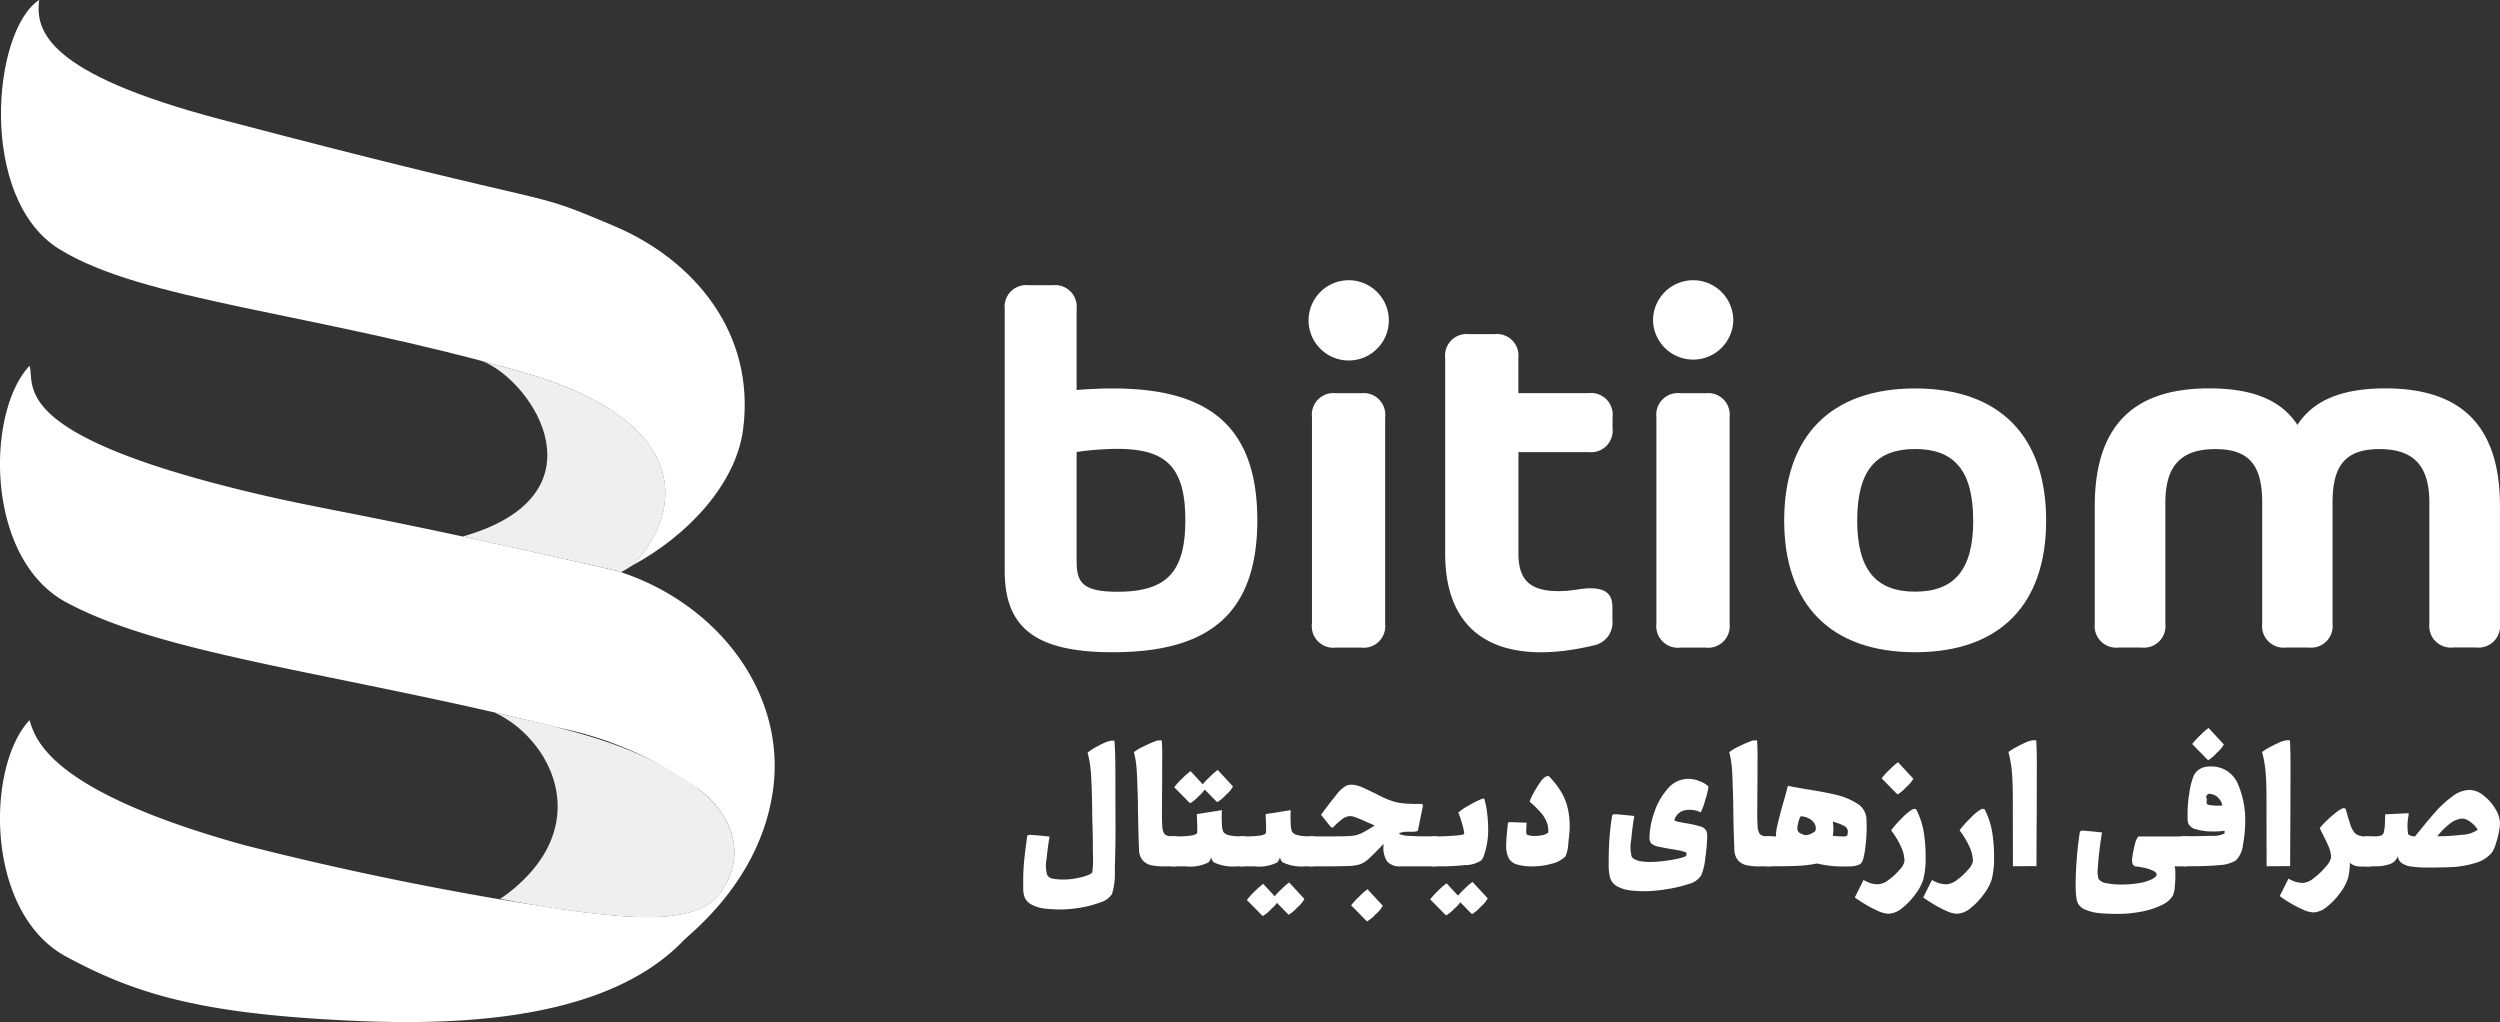 <svg xmlns="http://www.w3.org/2000/svg" width="126.154" height="51.575" viewBox="0 0 126.154 51.575">
  <rect x="0" y="0" width="126.154" height="51.575" fill="#333333" stroke="none"/>
  <g id="logo" transform="translate(-308.267 -367.158)">
    <g id="Group_3355" data-name="Group 3355">
      <path id="Path_1601" data-name="Path 1601" d="M340.157,395.7c2.8-1.495,5.243-4.11,5.606-6.858.645-4.893-2.489-8.575-6.491-10.272-4.781-2.028-1.591-.575-19.875-5.39-8.788-2.313-9.35-4.471-9.153-6.025-2.374,1.554-3.1,10.024,1.012,12.572,4.231,2.618,12.66,3.163,23.252,6.173C343.821,388.549,342.443,393.425,340.157,395.7Z" fill="#fff"/>
      <path id="Path_1602" data-name="Path 1602" d="M342.039,397.14a12.514,12.514,0,0,0-2.632-1.171c-13.248-3.038-14.41-2.974-18.806-4.042-11.979-2.913-10.539-5.34-10.845-6.308-2.209,2.355-2.246,9.721,1.848,11.93,4.965,2.68,13.7,3.555,24.774,6.313a18.031,18.031,0,0,1,7.287,3.234c1.749,1.407,2.229,3.464.888,5.189-1.173,1.51-4.307,1.263-7.782.779a163.365,163.365,0,0,1-16.17-3.258c-9.858-2.732-10.539-5.339-10.845-6.307-2.209,2.355-2.246,9.72,1.848,11.93,3.246,1.752,6.327,2.759,13.005,3.161,4.892.294,13.777.57,18.128-3.952.424-.439,3.809-3,4.509-7.422C347.9,403.11,345.642,399.279,342.039,397.14Z" fill="#fff"/>
      <path id="Path_1603" data-name="Path 1603" d="M331.611,394.232h0c3.967.857,7.8,1.736,7.8,1.736l.195.065c.189-.107.375-.216.555-.332,2.286-2.278,3.663-7.153-5.649-9.8q-.965-.275-1.9-.522C335.215,386.438,338.9,392.163,331.611,394.232Z" fill="#fff" opacity="0.92"/>
      <path id="Path_1604" data-name="Path 1604" d="M334.056,412.114a6.618,6.618,0,0,1-.551.4c1.113.217,2.214.407,3.266.554,3.475.484,6.609.731,7.782-.779,1.341-1.725.861-3.782-.888-5.189-2.9-2.328-6.646-3.116-10.459-3.993C335.993,404.37,338.332,408.666,334.056,412.114Z" fill="#fff" opacity="0.92"/>
    </g>
    <g id="Group_3356" data-name="Group 3356">
      <path id="Path_1605" data-name="Path 1605" d="M371.713,393.408c0,4.964-2.718,6.662-7.3,6.662-3.814,0-5.447-1.175-5.447-4.1v-13.22a1.088,1.088,0,0,1,1.2-1.2h1.228a1.089,1.089,0,0,1,1.2,1.2v4.089c.627-.052,1.24-.079,1.815-.079C368.995,386.759,371.713,388.431,371.713,393.408Zm-3.632,0c0-2.743-1.019-3.6-3.448-3.6a15.311,15.311,0,0,0-2.038.157v5.46c0,1.058.208,1.594,2.064,1.594C367.062,397.014,368.081,396.112,368.081,393.408Z" fill="#fff"/>
      <path id="Path_1606" data-name="Path 1606" d="M374.3,383.324a2.025,2.025,0,0,1,4.05,0,2.025,2.025,0,0,1-4.05,0Zm.171,15.31V388.2a1.087,1.087,0,0,1,1.2-1.2h1.293a1.088,1.088,0,0,1,1.2,1.2v10.438a1.088,1.088,0,0,1-1.2,1.2h-1.293A1.087,1.087,0,0,1,374.468,398.634Z" fill="#fff"/>
      <path id="Path_1607" data-name="Path 1607" d="M388.443,389.973H384.89v5.121c0,1.332.588,1.893,2.025,1.893.692,0,1.136-.143,1.593-.143.811,0,1.124.314,1.124.954v.653a1.174,1.174,0,0,1-.967,1.28c-4.153.992-7.472-.065-7.472-4.637v-9.876a1.088,1.088,0,0,1,1.2-1.2h1.293a1.088,1.088,0,0,1,1.2,1.2v1.777h3.553a1.088,1.088,0,0,1,1.2,1.2v.575A1.088,1.088,0,0,1,388.443,389.973Z" fill="#fff"/>
      <path id="Path_1608" data-name="Path 1608" d="M391.682,383.324a2.024,2.024,0,1,1,4.049,0,2.025,2.025,0,0,1-4.049,0Zm.17,15.31V388.2a1.087,1.087,0,0,1,1.2-1.2h1.294a1.087,1.087,0,0,1,1.2,1.2v10.438a1.087,1.087,0,0,1-1.2,1.2h-1.294A1.087,1.087,0,0,1,391.852,398.634Z" fill="#fff"/>
      <path id="Path_1609" data-name="Path 1609" d="M398.3,393.422c0-4.246,2.338-6.663,6.609-6.663s6.61,2.417,6.61,6.663-2.338,6.648-6.61,6.648S398.3,397.654,398.3,393.422Zm9.536,0c0-2.535-.967-3.606-2.927-3.606s-2.925,1.071-2.925,3.606c0,2.508.966,3.592,2.925,3.592S407.84,395.93,407.84,393.422Z" fill="#fff"/>
      <path id="Path_1610" data-name="Path 1610" d="M434.42,392.7v5.931a1.087,1.087,0,0,1-1.2,1.2h-1.163a1.088,1.088,0,0,1-1.2-1.2V392.52c0-1.868-.8-2.7-2.521-2.7s-2.365.836-2.365,2.7v6.114a1.087,1.087,0,0,1-1.2,1.2h-1.15a1.087,1.087,0,0,1-1.2-1.2V392.52c0-1.868-.64-2.7-2.365-2.7s-2.521.836-2.521,2.7v6.114a1.088,1.088,0,0,1-1.2,1.2h-1.163a1.087,1.087,0,0,1-1.2-1.2V392.7c0-4.363,2.26-5.944,5.773-5.944,2.326,0,3.684.667,4.455,1.842.758-1.175,2.129-1.842,4.441-1.842C432.16,386.759,434.42,388.34,434.42,392.7Z" fill="#fff"/>
    </g>
    <g id="Group_3357" data-name="Group 3357">
      <path id="Path_1611" data-name="Path 1611" d="M361.828,413.051a7.309,7.309,0,0,1-.829-.042,1.912,1.912,0,0,1-.672-.2.735.735,0,0,1-.392-.491A1.565,1.565,0,0,1,359.9,412c0-.123,0-.238,0-.347q0-.584.048-1.064t.157-1.262l.09-.042h.049q.066,0,.717.06c.056.008.107.014.154.018l.117.012c-.061.322-.111.7-.154,1.136a1.631,1.631,0,0,0,.033.8.414.414,0,0,0,.3.189,3,3,0,0,0,.551.04,3.375,3.375,0,0,0,.606-.061,3.243,3.243,0,0,0,.572-.15c.159-.06.242-.121.251-.181a5.415,5.415,0,0,0,.023-.958c0-.081,0-.187,0-.319q0-.549-.018-1.025c0-.052-.005-.223-.013-.512l-.006-.471c-.008-.638-.026-1.173-.054-1.6a5.61,5.61,0,0,0-.175-1.127,2.164,2.164,0,0,1,.3-.206,5.31,5.31,0,0,1,.479-.256,1.606,1.606,0,0,1,.413-.142h.162c.033.4.048.913.048,1.543l.006,2.815q.006.869-.035,2.158a3.6,3.6,0,0,1-.139,1.223,1.084,1.084,0,0,1-.612.431,5.4,5.4,0,0,1-1.033.265A6.1,6.1,0,0,1,361.828,413.051Z" fill="#fff"/>
      <path id="Path_1612" data-name="Path 1612" d="M367.517,410.876h-.458a3.061,3.061,0,0,1-.675-.052.818.818,0,0,1-.446-.244.862.862,0,0,1-.193-.566q-.018-.392-.03-.825c-.008-.29-.014-.565-.018-.827q-.006-.288-.009-.6c0-.2-.008-.418-.016-.639l-.011-.332c-.008-.361-.024-.671-.046-.931a4.251,4.251,0,0,0-.129-.744,2.069,2.069,0,0,1,.491-.292,5.26,5.26,0,0,1,.7-.3l.211-.005c.024.253.032.64.024,1.163v.379q0,.76-.006,1.079l-.006,1.079q0,.338.018.612a.819.819,0,0,0,.091.382.293.293,0,0,0,.153.112.638.638,0,0,0,.2.033h.163a.275.275,0,0,1,.172.042.311.311,0,0,1,.069.193c.008.06.012.206.012.437v.539a.408.408,0,0,1-.048.223A.263.263,0,0,1,367.517,410.876Z" fill="#fff"/>
      <path id="Path_1613" data-name="Path 1613" d="M368.1,410.876h-.651a.227.227,0,0,1-.189-.073.3.3,0,0,1-.067-.159c-.006-.059-.008-.146-.008-.262a4.472,4.472,0,0,1,.042-.887.209.209,0,0,1,.222-.132h.314a4.046,4.046,0,0,0,.563-.036.75.75,0,0,0,.329-.1c.024-.02.034-.118.03-.3s-.012-.406-.024-.687l1.265-.2a6.224,6.224,0,0,0,0,.669,1.142,1.142,0,0,0,.073.428.47.47,0,0,0,.3.169,2.183,2.183,0,0,0,.5.054h.2a.21.21,0,0,1,.223.126,4.679,4.679,0,0,1,.042.893,2.5,2.5,0,0,1-.009.262.3.3,0,0,1-.066.159.228.228,0,0,1-.19.073h-.307a2.211,2.211,0,0,1-1.182-.205.512.512,0,0,1-.126-.253.634.634,0,0,1-.133.259A2.044,2.044,0,0,1,368.1,410.876Zm.223-3.183c-.06-.056-.145-.141-.256-.256s-.226-.231-.347-.352l-.2-.2a3.563,3.563,0,0,1,.409-.449,3.478,3.478,0,0,1,.416-.365l.772.832a1.53,1.53,0,0,1-.355.425A1.9,1.9,0,0,1,368.318,407.693Zm1.368-.054c-.06-.056-.146-.141-.256-.256s-.226-.232-.346-.352l-.2-.205a3.491,3.491,0,0,1,.409-.449,3.385,3.385,0,0,1,.417-.365l.771.832a1.53,1.53,0,0,1-.356.424A1.9,1.9,0,0,1,369.686,407.639Z" fill="#fff"/>
      <path id="Path_1614" data-name="Path 1614" d="M371.573,410.876h-.651a.23.23,0,0,1-.19-.073.3.3,0,0,1-.067-.159c-.005-.059-.008-.146-.008-.262a4.56,4.56,0,0,1,.042-.887.211.211,0,0,1,.223-.132h.313a4.046,4.046,0,0,0,.563-.036.745.745,0,0,0,.329-.1c.024-.02.034-.118.03-.3s-.011-.406-.024-.687l1.266-.2a6.224,6.224,0,0,0,0,.669,1.149,1.149,0,0,0,.072.428.473.473,0,0,0,.3.169,2.17,2.17,0,0,0,.5.054h.2a.21.21,0,0,1,.223.126,4.541,4.541,0,0,1,.043.893,2.43,2.43,0,0,1-.01.262.293.293,0,0,1-.065.159.232.232,0,0,1-.191.073h-.307a2.209,2.209,0,0,1-1.181-.205.511.511,0,0,1-.127-.253.636.636,0,0,1-.132.259A2.047,2.047,0,0,1,371.573,410.876Zm.415,2.507c-.06-.057-.145-.142-.256-.256s-.226-.232-.346-.353l-.2-.2a3.435,3.435,0,0,1,.41-.45,3.375,3.375,0,0,1,.416-.364l.771.831a1.515,1.515,0,0,1-.355.425A1.925,1.925,0,0,1,371.988,413.383Zm1.308-.066c-.06-.057-.146-.142-.256-.256s-.226-.233-.346-.353l-.2-.205a3.563,3.563,0,0,1,.409-.449,3.478,3.478,0,0,1,.417-.365l.771.832a1.529,1.529,0,0,1-.356.425A1.929,1.929,0,0,1,373.3,413.317Z" fill="#fff"/>
      <path id="Path_1615" data-name="Path 1615" d="M375.086,410.876h-.65a.3.3,0,0,1-.217-.066.245.245,0,0,1-.075-.154c-.006-.059-.01-.15-.01-.274a4.664,4.664,0,0,1,.043-.893.205.205,0,0,1,.217-.126h1.115q.681,0,.949-.024a1.511,1.511,0,0,0,.5-.129,5.717,5.717,0,0,0,.675-.4l-.422-.181c-.217-.1-.391-.175-.524-.223a.863.863,0,0,0-.314-.066.756.756,0,0,0-.419.186,3.606,3.606,0,0,0-.436.4l-.1-.042-.488-.609q.385-.537.744-.973a1.809,1.809,0,0,1,.528-.5.805.805,0,0,1,.4-.034,1.707,1.707,0,0,1,.421.124c.1.045.31.145.627.3.233.121.435.217.606.29a3.228,3.228,0,0,0,.551.175,3.736,3.736,0,0,0,.591.06q.409.018.627.006l.048.078-.259,1.284a.608.608,0,0,1-.206.042c-.236,0-.4,0-.485.012a.823.823,0,0,0-.262.072c.041.065.2.106.464.124s.583.027.941.027h.446q.26.006.259.778c0,.148,0,.268-.009.358a.611.611,0,0,1-.075.256.23.23,0,0,1-.218.121h-1.705a.847.847,0,0,1-.693-.241,1.21,1.21,0,0,1-.193-.759l.006-.133q-.4.421-.681.687a1.535,1.535,0,0,1-.488.338,2.354,2.354,0,0,1-.69.093C375.893,410.871,375.517,410.876,375.086,410.876Zm2.164,2.778c-.06-.056-.146-.141-.256-.256s-.226-.232-.346-.353l-.2-.2a3.537,3.537,0,0,1,.411-.45,3.393,3.393,0,0,1,.415-.364l.772.832a1.542,1.542,0,0,1-.356.425A1.913,1.913,0,0,1,377.25,413.654Z" fill="#fff"/>
      <path id="Path_1616" data-name="Path 1616" d="M380.945,410.876h-.326a.23.23,0,0,1-.192-.069.279.279,0,0,1-.061-.158c0-.058-.006-.185-.006-.382a4.053,4.053,0,0,1,.042-.669c.029-.157.1-.235.217-.235h.26q.384-.006.813-.039c.285-.022.436-.052.452-.087a.217.217,0,0,0,.006-.067,2.759,2.759,0,0,0-.1-.431,4.922,4.922,0,0,0-.194-.575,2.615,2.615,0,0,1,.555-.374,4.347,4.347,0,0,1,.669-.332h.084a4.223,4.223,0,0,1,.148.745,6.908,6.908,0,0,1,.051.811,3.875,3.875,0,0,1-.192,1.241.955.955,0,0,1-.145.313,1.491,1.491,0,0,1-.841.244Q381.529,410.877,380.945,410.876Zm.295,2.477c-.061-.056-.146-.142-.257-.256s-.225-.232-.346-.353l-.2-.2a3.446,3.446,0,0,1,.41-.449,3.285,3.285,0,0,1,.416-.364l.771.831a1.515,1.515,0,0,1-.355.425A1.983,1.983,0,0,1,381.24,413.353Zm1.308-.067c-.061-.056-.146-.141-.257-.256s-.225-.231-.346-.352l-.2-.205a3.443,3.443,0,0,1,.41-.449,3.327,3.327,0,0,1,.416-.365l.771.832a1.542,1.542,0,0,1-.356.425A1.941,1.941,0,0,1,382.548,413.286Z" fill="#fff"/>
      <path id="Path_1617" data-name="Path 1617" d="M385.645,410.876a2.694,2.694,0,0,1-.846-.1.692.692,0,0,1-.41-.332,1.43,1.43,0,0,1-.118-.645q0-.326.091-1.121l.066-.036.874.03-.006.144a2.974,2.974,0,0,0-.012.344c0,.069.026.11.066.127a.917.917,0,0,0,.329.054,1.682,1.682,0,0,0,.427-.042.576.576,0,0,0,.287-.133.982.982,0,0,0,0-.2.915.915,0,0,0-.033-.193,1.588,1.588,0,0,0-.332-.6,4.835,4.835,0,0,0-.572-.557,1.966,1.966,0,0,1,.184-.417,4.85,4.85,0,0,1,.349-.563.852.852,0,0,1,.3-.3l.132-.018a4.655,4.655,0,0,1,.593.747,2.894,2.894,0,0,1,.344.8,3.962,3.962,0,0,1,.118,1.021c0,.156-.024.43-.07.82a1.854,1.854,0,0,1-.141.663,1.492,1.492,0,0,1-.726.382A3.541,3.541,0,0,1,385.645,410.876Z" fill="#fff"/>
      <path id="Path_1618" data-name="Path 1618" d="M391.359,412.13a7.574,7.574,0,0,1-.823-.04,1.826,1.826,0,0,1-.651-.2.734.734,0,0,1-.382-.489,2.811,2.811,0,0,1-.06-.669c0-.454.012-.871.039-1.253s.073-.78.141-1.193l.091-.043h.048c.044,0,.137.007.28.021l.419.039c.056.008.109.014.157.018l.12.013q-.09.47-.156,1.19a1.952,1.952,0,0,0,.023.864q.169.266.959.266a5.924,5.924,0,0,0,.708-.054,7.14,7.14,0,0,0,.754-.133c.214-.052.326-.1.334-.15l.012-.091c0-.028-.016-.05-.061-.066s-.108-.037-.192-.061c-.12-.028-.27-.056-.446-.084-.3-.048-.538-.094-.72-.135a.7.7,0,0,1-.365-.167.448.448,0,0,1-.085-.3,4,4,0,0,1,.233-1.233,3.437,3.437,0,0,1,.678-1.211,1.365,1.365,0,0,1,1.06-.51,1.526,1.526,0,0,1,.533.109,1.347,1.347,0,0,1,.462.265.047.047,0,0,1,.006.03,3.274,3.274,0,0,1-.154.648,3.488,3.488,0,0,1-.232.642,1.253,1.253,0,0,0-.838-.1.686.686,0,0,0-.494.5.717.717,0,0,0,.226.078c.111.024.226.046.347.066a5.2,5.2,0,0,1,.72.16.478.478,0,0,1,.334.25.894.894,0,0,1,.031.283,8.625,8.625,0,0,1-.091,1.031,3.128,3.128,0,0,1-.217.922,1.07,1.07,0,0,1-.648.428,6.363,6.363,0,0,1-1.13.262A7.246,7.246,0,0,1,391.359,412.13Z" fill="#fff"/>
      <path id="Path_1619" data-name="Path 1619" d="M397.555,410.876H397.1a3.055,3.055,0,0,1-.675-.052.815.815,0,0,1-.446-.244.868.868,0,0,1-.194-.566q-.017-.392-.029-.825c-.009-.29-.015-.565-.019-.827,0-.192-.006-.391-.008-.6s-.008-.418-.015-.639l-.013-.332q-.012-.542-.045-.931a4.248,4.248,0,0,0-.129-.744,2.069,2.069,0,0,1,.491-.292,5.258,5.258,0,0,1,.7-.3l.211-.005c.024.253.032.64.024,1.163v.379q0,.76-.006,1.079l-.006,1.079q0,.338.018.612a.833.833,0,0,0,.09.382.3.3,0,0,0,.154.112.638.638,0,0,0,.2.033h.163a.271.271,0,0,1,.171.042.294.294,0,0,1,.069.193c.008.06.013.206.013.437v.539a.4.4,0,0,1-.049.223C397.74,410.845,397.667,410.872,397.555,410.876Z" fill="#fff"/>
      <path id="Path_1620" data-name="Path 1620" d="M401.279,410.882a5.422,5.422,0,0,1-.675-.037c-.2-.023-.416-.062-.657-.114a5.915,5.915,0,0,1-1.007.12q-.56.025-1.241.019h-.223a.225.225,0,0,1-.192-.073.275.275,0,0,1-.061-.148q-.006-.075-.006-.273c0-.258,0-.441.006-.552a1.22,1.22,0,0,1,.051-.313c.031-.1.082-.148.154-.148h.621c0-.012-.026.016-.076.084s-.077.1-.081.085a2.173,2.173,0,0,1,.063-.72q.1-.45.3-1.154.168-.567.229-.85c.176.044.5.1.976.181q.88.138,1.468.279a3.424,3.424,0,0,1,1.033.425.965.965,0,0,1,.488.742,8.1,8.1,0,0,1-.06,1.525,3.113,3.113,0,0,1-.069.406.89.89,0,0,1-.118.329.45.45,0,0,1-.238.135,1.352,1.352,0,0,1-.277.046C401.6,410.88,401.468,410.882,401.279,410.882Zm-1.9-1.579a.763.763,0,0,0,.313-.091c.125-.06.189-.114.193-.163a.463.463,0,0,0-.07-.358.727.727,0,0,0-.292-.244,1.025,1.025,0,0,0-.385-.1.77.77,0,0,0-.115.283,1.416,1.416,0,0,0-.06.325.258.258,0,0,0,.114.232A.924.924,0,0,0,399.375,409.3Zm1.373.03a3.593,3.593,0,0,0,.423.03.6.6,0,0,0,.307-.036,1.042,1.042,0,0,0,.03-.223.323.323,0,0,0-.208-.28,2.716,2.716,0,0,0-.558-.208,1.91,1.91,0,0,1,.006.717Z" fill="#fff"/>
      <path id="Path_1621" data-name="Path 1621" d="M403.563,413.268a1.435,1.435,0,0,1-.539-.147,5.636,5.636,0,0,1-.66-.347c-.217-.132-.384-.243-.5-.331l.44-.88a2.1,2.1,0,0,0,.355.163,1.374,1.374,0,0,0,.374.054.946.946,0,0,0,.534-.22,3.038,3.038,0,0,0,.56-.519.852.852,0,0,0,.244-.43,1.777,1.777,0,0,0-.157-.687,4.383,4.383,0,0,0-.518-.868,4.92,4.92,0,0,1,.539-.606,2.331,2.331,0,0,1,.594-.479l.127.018a3.89,3.89,0,0,1,.382,1.13,7.892,7.892,0,0,1,.1,1.317,4.3,4.3,0,0,1-.121,1.109,2.49,2.49,0,0,1-.38.711,3.42,3.42,0,0,1-.672.714A1.161,1.161,0,0,1,403.563,413.268Zm.458-6.02c-.06-.057-.146-.142-.256-.257s-.226-.231-.346-.352l-.2-.205a3.56,3.56,0,0,1,.409-.449,3.386,3.386,0,0,1,.417-.365l.771.832a1.543,1.543,0,0,1-.356.425A1.929,1.929,0,0,1,404.021,407.248Z" fill="#fff"/>
      <path id="Path_1622" data-name="Path 1622" d="M407.016,413.268a1.435,1.435,0,0,1-.539-.147,5.639,5.639,0,0,1-.66-.347c-.217-.132-.384-.243-.5-.331l.44-.88a2.1,2.1,0,0,0,.355.163,1.374,1.374,0,0,0,.374.054.944.944,0,0,0,.534-.22,3.006,3.006,0,0,0,.56-.519.852.852,0,0,0,.244-.43,1.793,1.793,0,0,0-.156-.687,4.443,4.443,0,0,0-.519-.868,4.953,4.953,0,0,1,.54-.606,2.331,2.331,0,0,1,.594-.479l.126.018a3.89,3.89,0,0,1,.382,1.13,7.783,7.783,0,0,1,.1,1.317,4.3,4.3,0,0,1-.121,1.109,2.508,2.508,0,0,1-.379.711,3.445,3.445,0,0,1-.672.714A1.163,1.163,0,0,1,407.016,413.268Z" fill="#fff"/>
      <path id="Path_1623" data-name="Path 1623" d="M409.843,410.87l-.006-2.779v-.313q.006-.875-.033-1.5a5.814,5.814,0,0,0-.19-1.169,1.953,1.953,0,0,1,.308-.2q.252-.144.521-.265a1.383,1.383,0,0,1,.407-.132h.168q.031.487.031,1.175l-.006,2.585q-.012,1.735-.012,2.592Z" fill="#fff"/>
      <path id="Path_1624" data-name="Path 1624" d="M415.159,413.274c-.345,0-.656-.012-.931-.036a2.322,2.322,0,0,1-.754-.189.651.651,0,0,1-.406-.462,3.72,3.72,0,0,1-.06-.729q0-.657.056-1.38t.16-1.362l.09-.042h.049c.044,0,.138.007.28.021l.419.039q.084.012.156.018l.121.012q-.048.26-.117.793c-.046.355-.077.687-.094.994a1.365,1.365,0,0,0,.036.564.62.62,0,0,0,.417.213,3.326,3.326,0,0,0,.662.064,5.326,5.326,0,0,0,1.016-.081,2.234,2.234,0,0,0,.605-.191c.133-.071.208-.136.223-.192.025-.085-.03-.16-.162-.226a1.943,1.943,0,0,0-.473-.157,3.455,3.455,0,0,0-.455-.069l-.108-.091a.734.734,0,0,1-.016-.4,4.149,4.149,0,0,1,.13-.636.9.9,0,0,1,.169-.383h2.344a.255.255,0,0,1,.183.051.333.333,0,0,1,.067.2c.01.1.015.272.015.522a3.476,3.476,0,0,1-.024.485.346.346,0,0,1-.081.2.259.259,0,0,1-.178.052h-.507c.029.016.045.132.049.35a5.506,5.506,0,0,1-.03.671,1.331,1.331,0,0,1-.1.461,1.3,1.3,0,0,1-.6.491,4.181,4.181,0,0,1-1.016.317A6.117,6.117,0,0,1,415.159,413.274Z" fill="#fff"/>
      <path id="Path_1625" data-name="Path 1625" d="M418.8,410.87h-.139a1.232,1.232,0,0,1-.319-.019.186.186,0,0,1-.13-.123,1.082,1.082,0,0,1-.039-.352q0-.17.009-.5a1.983,1.983,0,0,1,.033-.394.207.207,0,0,1,.218-.127h.126q.777,0,1.32-.021a1.232,1.232,0,0,0,.639-.118q.006-.072.006-.138a3.878,3.878,0,0,1-.708.036,2.832,2.832,0,0,1-.724-.108.569.569,0,0,1-.4-.29.776.776,0,0,1-.036-.271v-.313a6.183,6.183,0,0,1,.09-.97,3.686,3.686,0,0,1,.217-.856.8.8,0,0,1,.3-.338,1,1,0,0,1,.555-.133,1.438,1.438,0,0,1,1.374.877,4.611,4.611,0,0,1,.373,1.89,6.592,6.592,0,0,1-.111,1.169,1.286,1.286,0,0,1-.365.807,1.773,1.773,0,0,1-.855.236C419.866,410.851,419.388,410.87,418.8,410.87Zm.892-5.352c-.061-.056-.146-.142-.256-.256s-.226-.232-.347-.352l-.2-.206a3.61,3.61,0,0,1,.41-.448,3.311,3.311,0,0,1,.416-.365l.771.831a1.514,1.514,0,0,1-.355.425A1.953,1.953,0,0,1,419.7,405.518Zm.717,2.284a.681.681,0,0,0-.2-.38.588.588,0,0,0-.37-.192.169.169,0,0,0-.208.253.58.58,0,0,0,0,.241c.025.04.138.067.341.081A1.994,1.994,0,0,0,420.414,407.8Z" fill="#fff"/>
      <path id="Path_1626" data-name="Path 1626" d="M422.644,410.87l-.006-2.779v-.313q.006-.875-.033-1.5a5.814,5.814,0,0,0-.19-1.169,1.953,1.953,0,0,1,.308-.2q.252-.144.521-.265a1.384,1.384,0,0,1,.407-.132h.168q.031.487.031,1.175l-.006,2.585q-.012,1.735-.012,2.592Z" fill="#fff"/>
      <path id="Path_1627" data-name="Path 1627" d="M425.007,413.2a1.434,1.434,0,0,1-.54-.147,6.017,6.017,0,0,1-.66-.344,5.043,5.043,0,0,1-.5-.335l.44-.879a2.048,2.048,0,0,0,.356.162,1.366,1.366,0,0,0,.373.054.974.974,0,0,0,.555-.247,3.459,3.459,0,0,0,.6-.575.966.966,0,0,0,.265-.461,1.355,1.355,0,0,0-.1-.494c-.065-.165-.161-.372-.29-.621l-.093-.187c-.03-.06-.059-.121-.088-.181a3.266,3.266,0,0,1,.314-.34,5.725,5.725,0,0,1,.476-.422,1.493,1.493,0,0,1,.385-.244l.127.018.06.211c.065.233.125.431.181.6a1.247,1.247,0,0,0,.2.392.528.528,0,0,0,.244.16,1.021,1.021,0,0,0,.323.051h.193a.235.235,0,0,1,.144.057.319.319,0,0,1,.058.172c.009.084.019.237.027.458a2.958,2.958,0,0,1-.022.612c-.026.143-.093.214-.2.214h-.464a.849.849,0,0,1-.323-.06.621.621,0,0,1-.25-.187s0-.014.021-.03.025-.029.021-.037a3.184,3.184,0,0,1-.09.91,2.479,2.479,0,0,1-.38.712,3.472,3.472,0,0,1-.672.714A1.161,1.161,0,0,1,425.007,413.2Z" fill="#fff"/>
      <path id="Path_1628" data-name="Path 1628" d="M430.823,410.936a6.07,6.07,0,0,1-.862-.048,1.127,1.127,0,0,1-.492-.172.517.517,0,0,1-.207-.358.632.632,0,0,1-.389.4,2.04,2.04,0,0,1-.7.115h-.452a.268.268,0,0,1-.187-.048.279.279,0,0,1-.057-.175c-.006-.085-.009-.256-.009-.512,0-.281,0-.467.009-.555a.275.275,0,0,1,.057-.178.281.281,0,0,1,.187-.045h.392a.846.846,0,0,0,.313-.042.245.245,0,0,0,.133-.169,1.844,1.844,0,0,0,.048-.319c.008-.117.014-.265.018-.446v-.133l1.188-.06c0,.02,0,.07-.013.151a2.627,2.627,0,0,0-.012.921.58.58,0,0,0,.344.1l.187-.229q.5-.621.882-1.049a5.143,5.143,0,0,1,.829-.747,1.471,1.471,0,0,1,.844-.32,1.168,1.168,0,0,1,.708.275,2.379,2.379,0,0,1,.6.672,1.466,1.466,0,0,1,.238.741,2.6,2.6,0,0,1-.063.479,4.99,4.99,0,0,1-.163.6,1.43,1.43,0,0,1-.2.416,1.651,1.651,0,0,1-.829.506,4.782,4.782,0,0,1-1.082.2Q431.547,410.936,430.823,410.936Zm.434-1.579a10.24,10.24,0,0,0,1.253-.075,1.453,1.453,0,0,0,.79-.256,1.392,1.392,0,0,0-.386-.4.744.744,0,0,0-.374-.163,1.086,1.086,0,0,0-.611.232A3.444,3.444,0,0,0,431.257,409.357Z" fill="#fff"/>
    </g>
  </g>
</svg>
